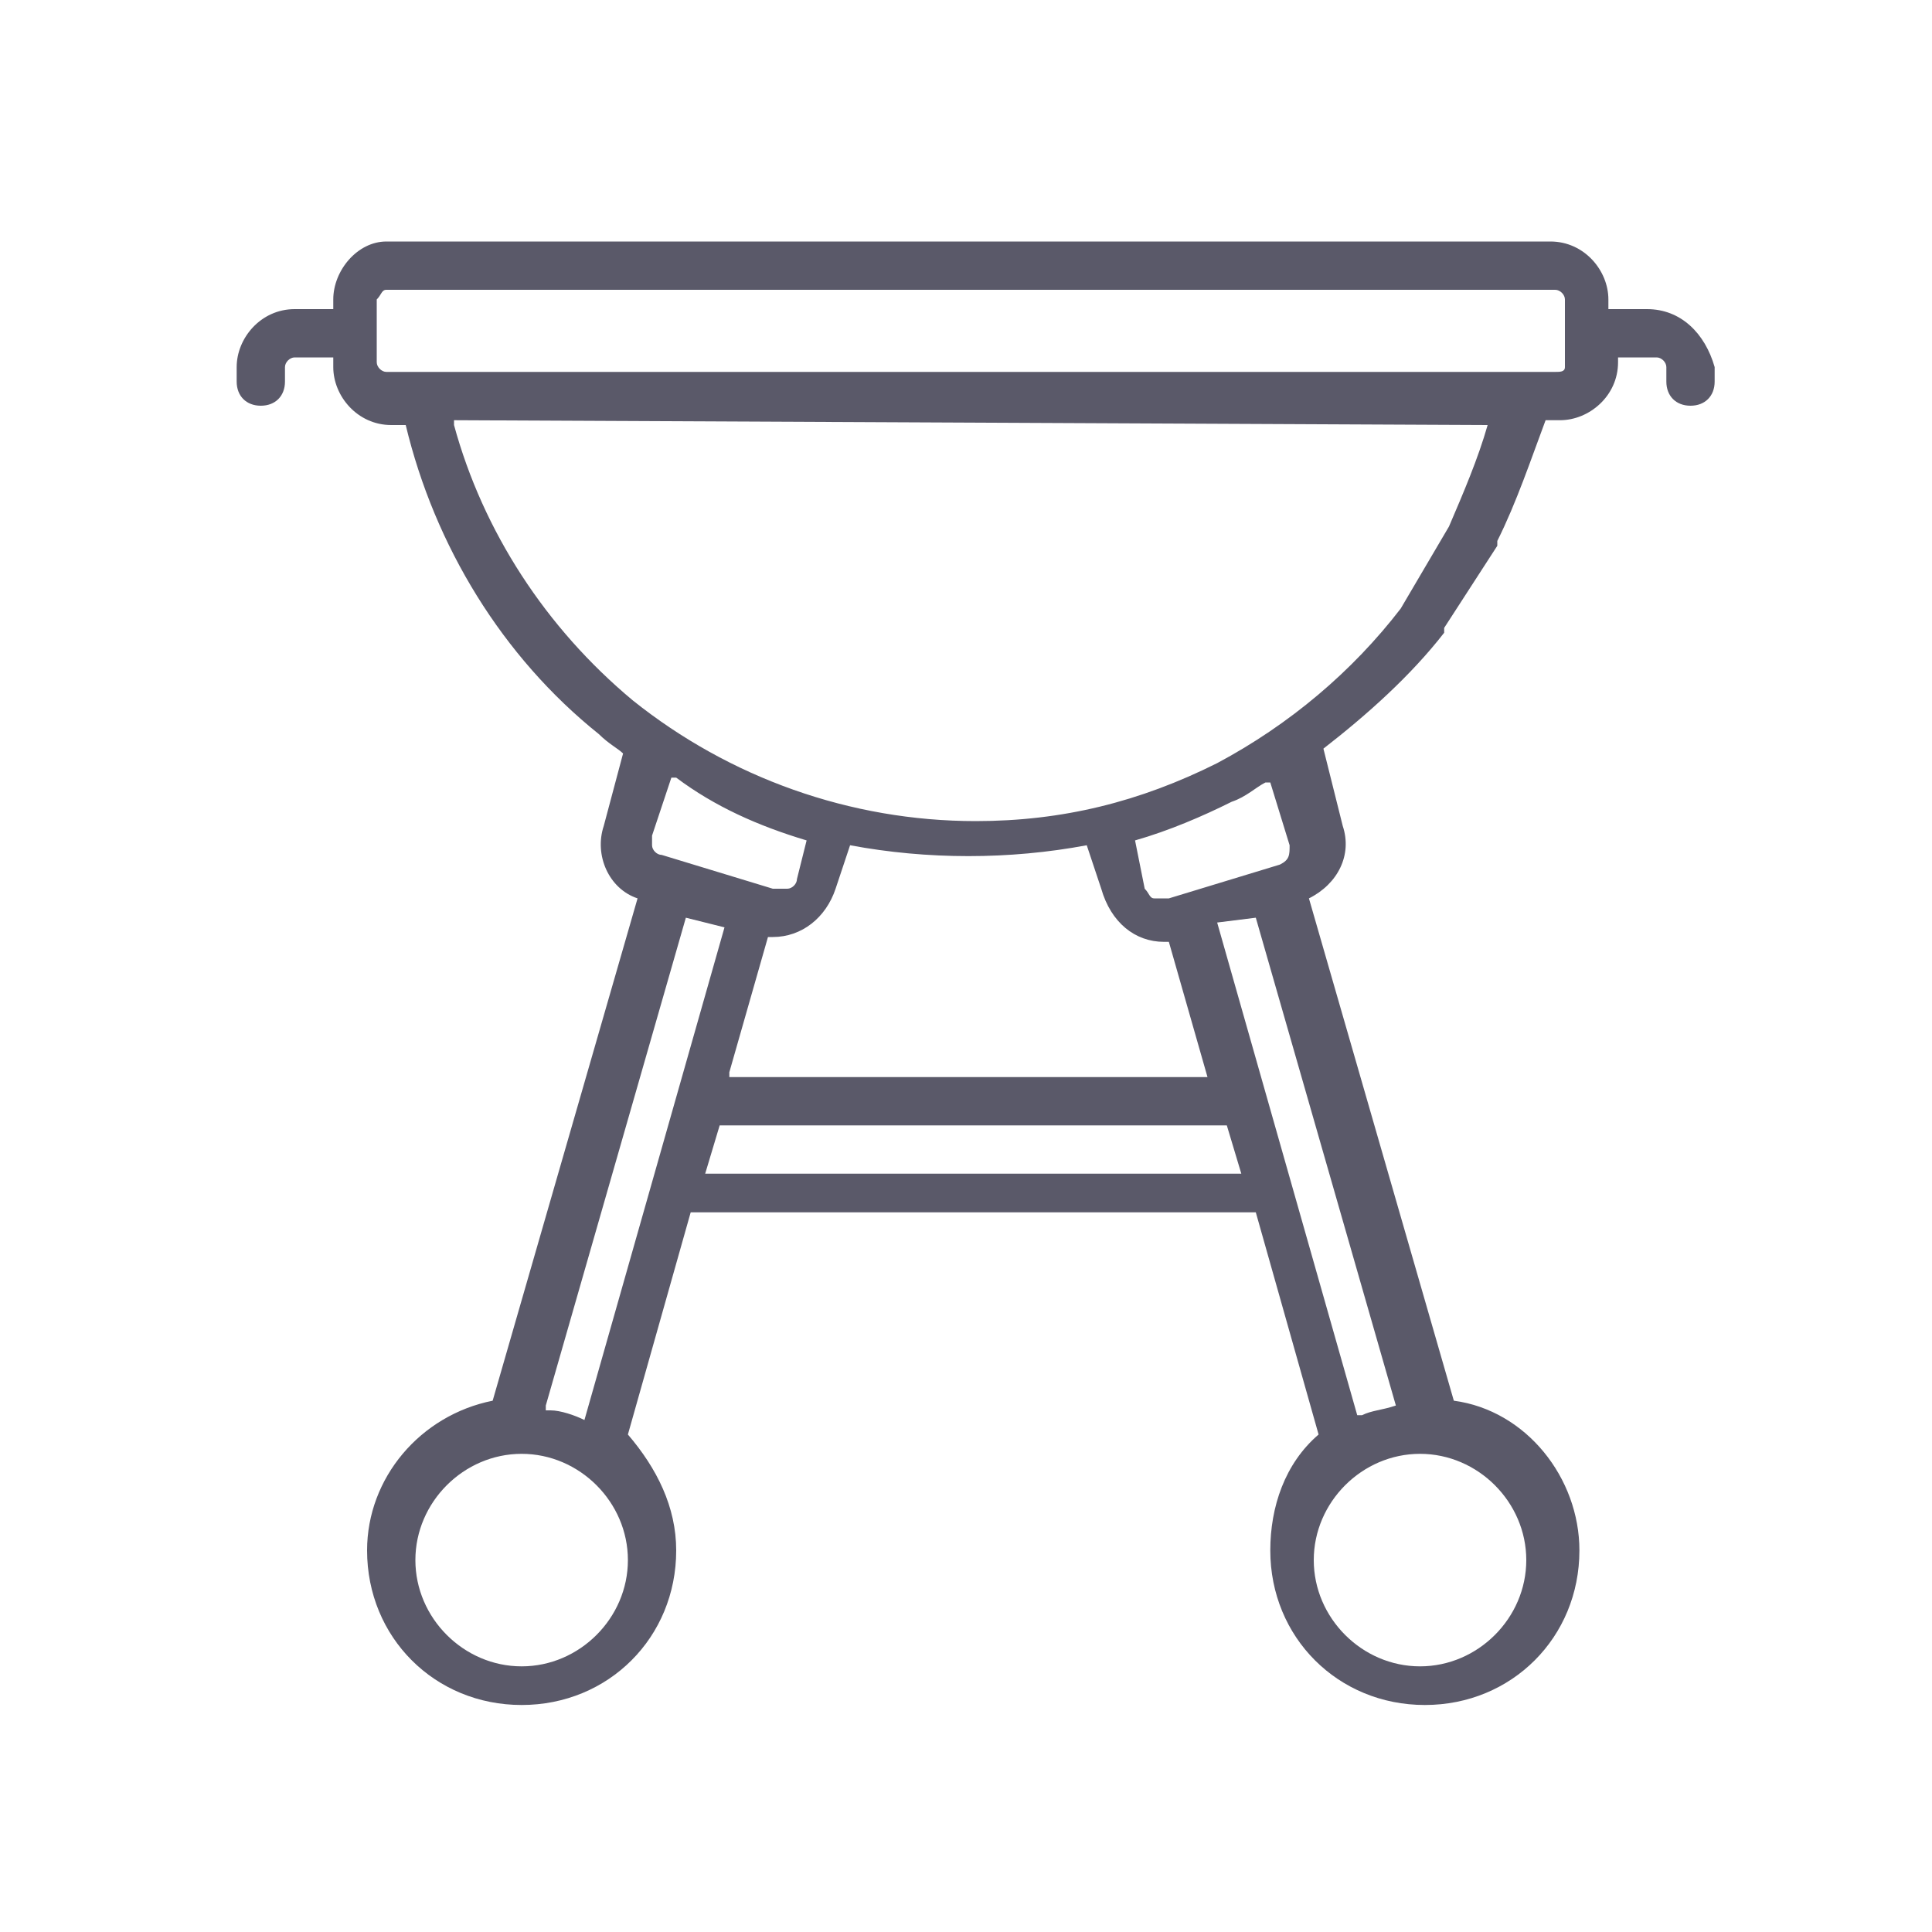 <?xml version="1.0" encoding="utf-8"?>
<!-- Generator: Adobe Illustrator 23.0.3, SVG Export Plug-In . SVG Version: 6.00 Build 0)  -->
<svg version="1.1" id="Layer_1" xmlns="http://www.w3.org/2000/svg" xmlns:xlink="http://www.w3.org/1999/xlink" x="0px" y="0px"
	 viewBox="0 0 40 40" style="enable-background:new 0 0 40 40;" xml:space="preserve">
<style type="text/css">
	.st0{fill:#5A5969;}
</style>
<title>CD4BD89E-8C25-449E-BB0C-784AB978F6FD</title>
<path class="st0" d="M34.1,6.4h-0.8V6.2c0-0.6-0.5-1.2-1.2-1.2H8C7.4,5,6.9,5.6,6.9,6.2v0.2H6.1c-0.7,0-1.2,0.6-1.2,1.2v0.3
	c0,0.3,0.2,0.5,0.5,0.5s0.5-0.2,0.5-0.5V7.6c0-0.1,0.1-0.2,0.2-0.2h0.8v0.2c0,0.6,0.5,1.2,1.2,1.2h0.3l0,0c0.6,2.5,2,4.8,4,6.4
	c0.2,0.2,0.4,0.3,0.5,0.4l0,0l0,0l-0.4,1.5c-0.2,0.6,0.1,1.3,0.7,1.5l0,0l0,0l-3,10.4l0,0c-1.5,0.3-2.6,1.6-2.6,3.1
	c0,1.8,1.4,3.2,3.2,3.2c1.8,0,3.2-1.4,3.2-3.2c0-0.9-0.4-1.7-1-2.4l0,0l0,0l1.3-4.6h11.7l0,0l1.3,4.6l0,0c-0.7,0.6-1,1.5-1,2.4
	c0,1.8,1.4,3.2,3.2,3.2c1.8,0,3.2-1.4,3.2-3.2c0-1.5-1.1-2.9-2.6-3.1l0,0l0,0l-3-10.4l0,0c0.6-0.3,0.9-0.9,0.7-1.5l-0.4-1.6l0,0
	c0.9-0.7,1.8-1.5,2.5-2.4c0,0,0,0,0-0.1l1.1-1.7c0,0,0,0,0-0.1c0.4-0.8,0.7-1.7,1-2.5l0,0h0.3c0.6,0,1.2-0.5,1.2-1.2V7.4h0.8
	c0.1,0,0.2,0.1,0.2,0.2v0.3c0,0.3,0.2,0.5,0.5,0.5s0.5-0.2,0.5-0.5V7.6C35.3,6.9,34.8,6.4,34.1,6.4z M13,32.3c0,1.2-1,2.2-2.2,2.2
	s-2.2-1-2.2-2.2c0-1.2,1-2.2,2.2-2.2S13,31.1,13,32.3z M12.1,29.4L12.1,29.4c-0.2-0.1-0.5-0.2-0.7-0.2l-0.1,0l0-0.1L14.2,19l0.8,0.2
	l0,0L12.1,29.4z M24.1,19.5c0,0,0.1,0,0.1,0l0,0l0,0l0.8,2.8h-9.9l0-0.1l0.8-2.8l0,0c0,0,0.1,0,0.1,0c0.6,0,1.1-0.4,1.3-1l0.3-0.9
	l0,0c1.6,0.3,3.3,0.3,4.9,0l0,0l0.3,0.9C23,19.1,23.5,19.5,24.1,19.5z M23.5,17.4L23.5,17.4c0.7-0.2,1.4-0.5,2-0.8
	c0.3-0.1,0.5-0.3,0.7-0.4l0.1,0l0.4,1.3c0,0.2,0,0.3-0.2,0.4l-2.3,0.7c0,0-0.1,0-0.1,0c-0.1,0-0.1,0-0.2,0c-0.1,0-0.1-0.1-0.2-0.2
	L23.5,17.4z M16.7,17.4l-0.2,0.8c0,0.1-0.1,0.2-0.2,0.2c0,0-0.1,0-0.2,0c0,0-0.1,0-0.1,0l-2.3-0.7c-0.1,0-0.2-0.1-0.2-0.2
	c0-0.1,0-0.2,0-0.2l0.4-1.2l0.1,0C14.8,16.7,15.7,17.1,16.7,17.4L16.7,17.4L16.7,17.4z M14.6,24.3l0.3-1h10.5l0,0l0.3,1H14.6z
	 M31.6,32.3c0,1.2-1,2.2-2.2,2.2c-1.2,0-2.2-1-2.2-2.2c0-1.2,1-2.2,2.2-2.2C30.6,30.1,31.6,31.1,31.6,32.3z M28.9,29.1L28.9,29.1
	c-0.3,0.1-0.5,0.1-0.7,0.2l-0.1,0l-2.9-10.2L26,19l0,0L28.9,29.1z M30.8,8.8c-0.2,0.7-0.5,1.4-0.8,2.1l-1,1.7
	c-1,1.3-2.3,2.4-3.8,3.2c-1.6,0.8-3.2,1.2-5,1.2c-2.6,0-5.1-0.9-7.1-2.5C11.3,13,10,11,9.4,8.8l0-0.1L30.8,8.8L30.8,8.8z M32.4,7.6
	L32.4,7.6c0,0.1-0.1,0.1-0.2,0.1H8c-0.1,0-0.2-0.1-0.2-0.2V6.2C7.9,6.1,7.9,6,8,6h24.2c0.1,0,0.2,0.1,0.2,0.2V7.6z"/>
</svg>

